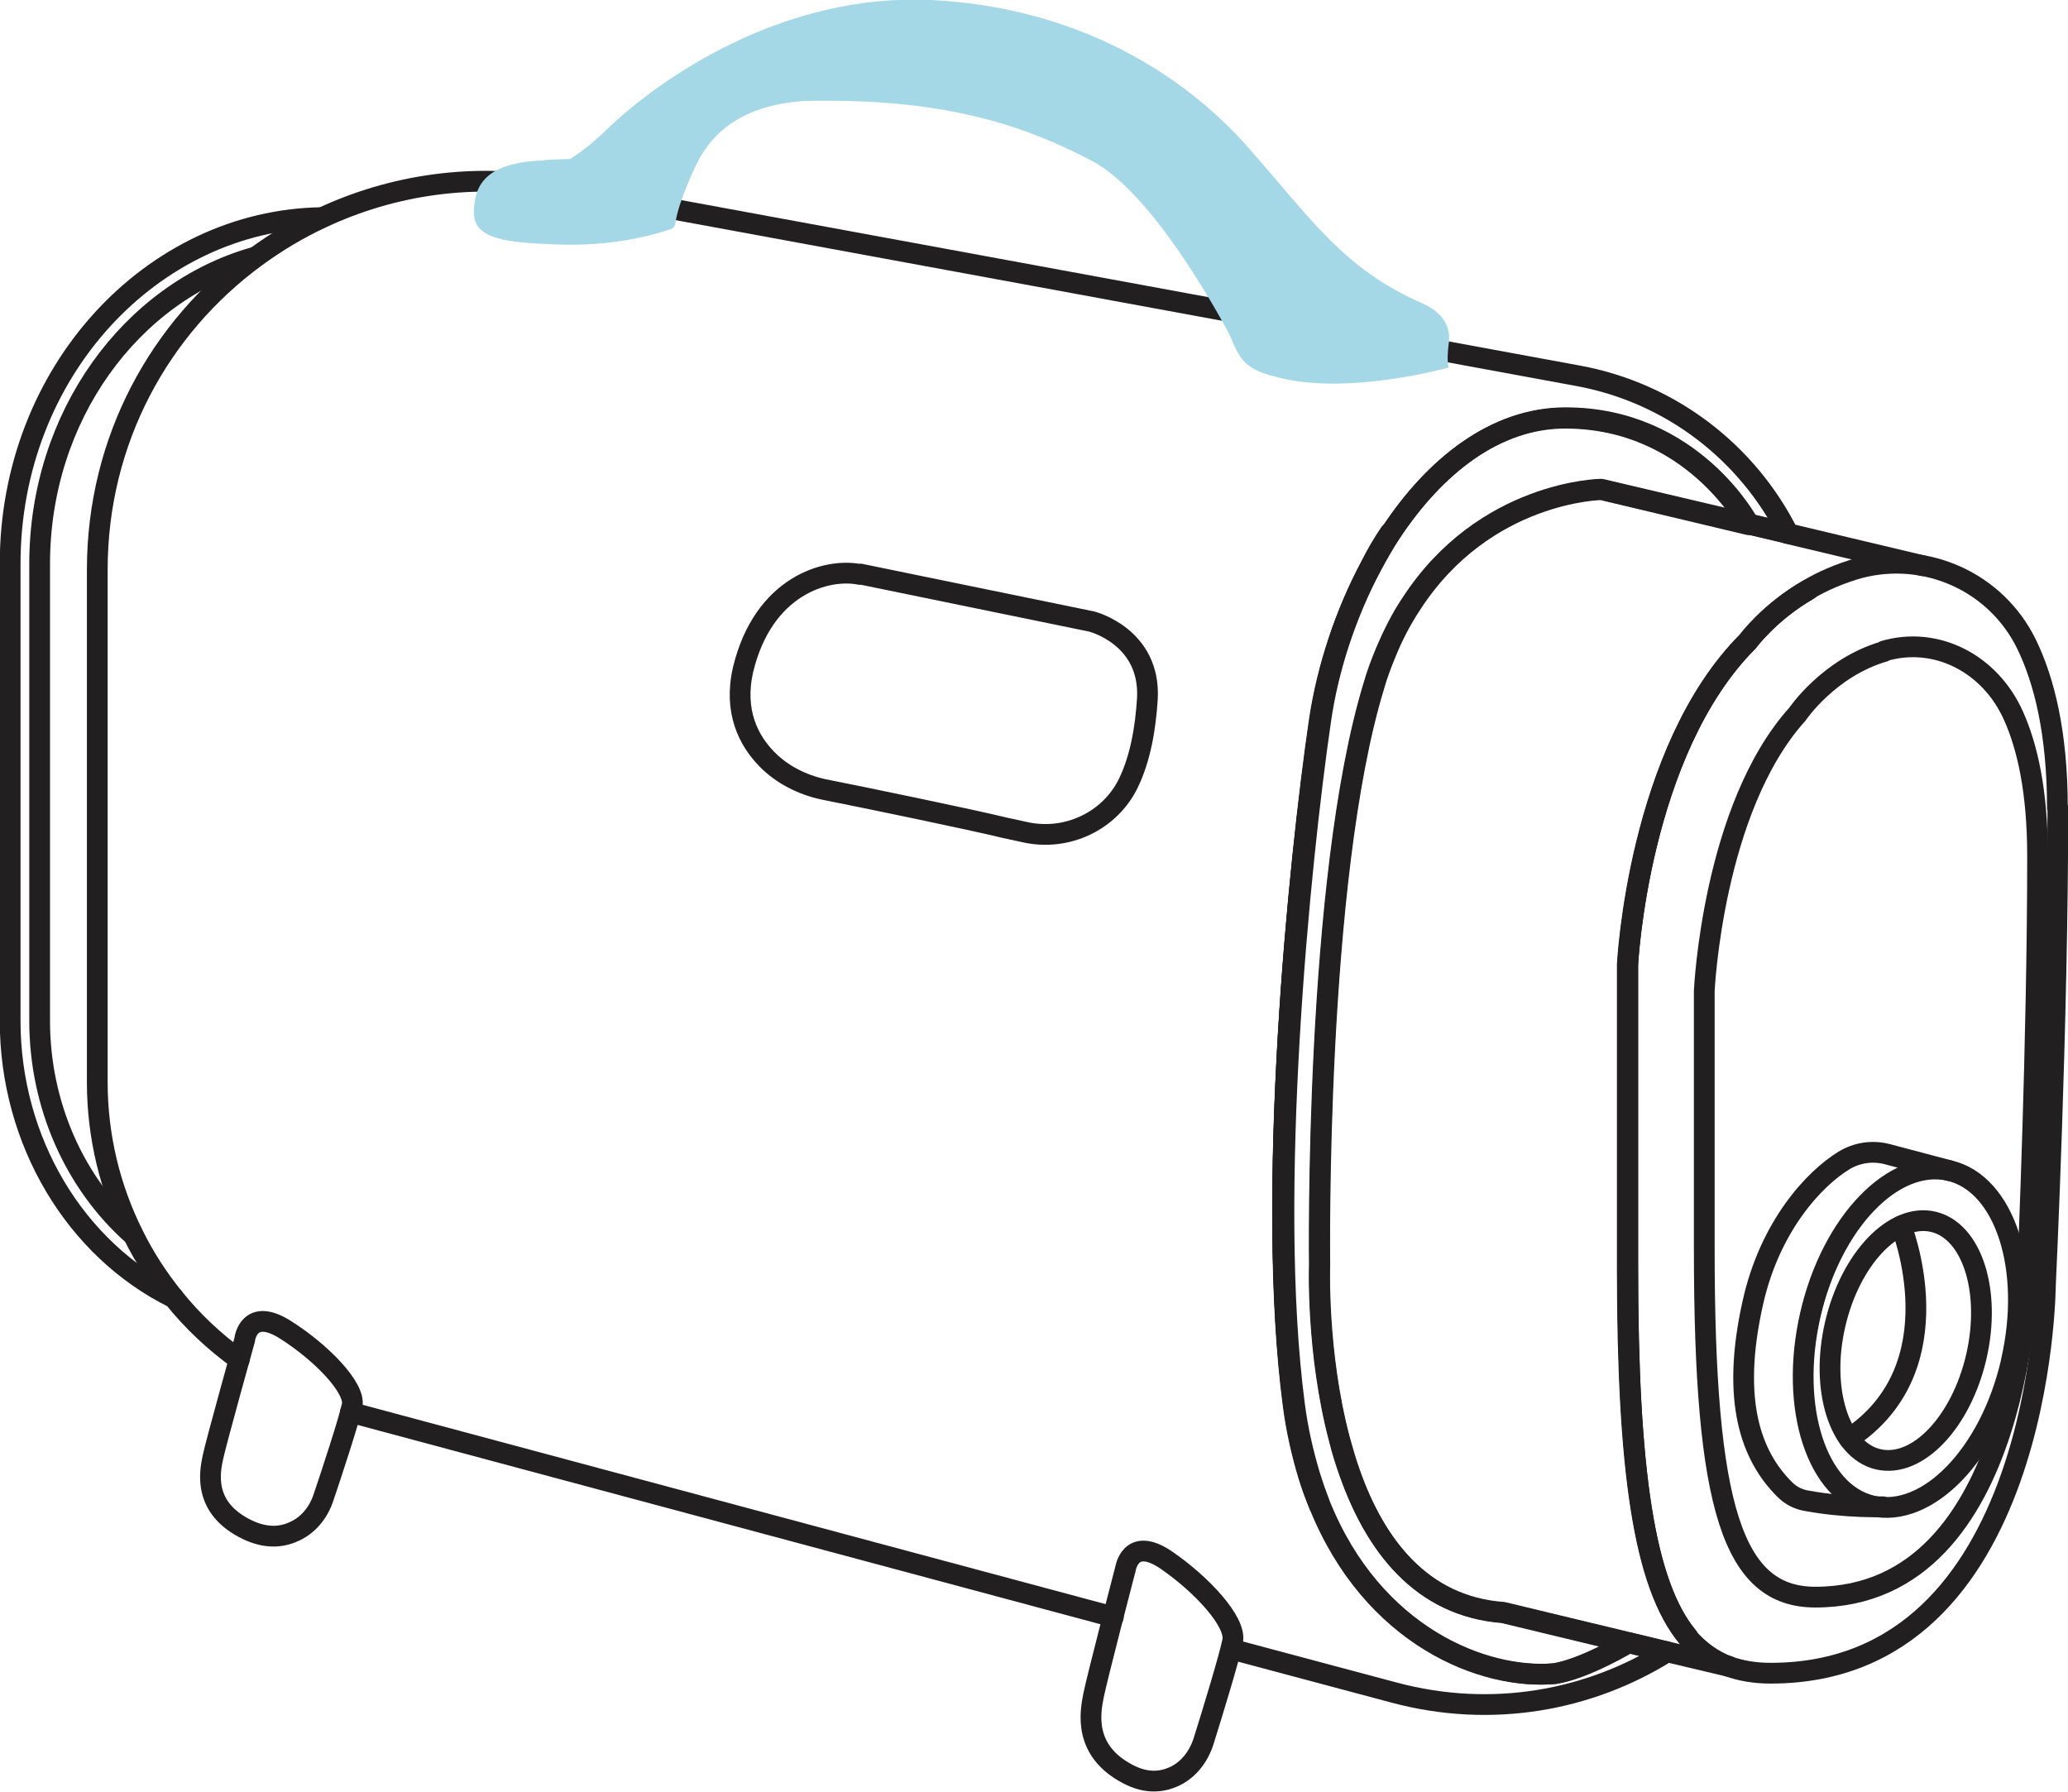 <?xml version="1.0" encoding="UTF-8"?>
<svg id="Layer_2" data-name="Layer 2" xmlns="http://www.w3.org/2000/svg" viewBox="0 0 44.86 38.86">
  <defs>
    <style>
      .cls-1 {
        fill: #a5d8e7;
      }

      .cls-2 {
        fill: none;
        stroke: #221f20;
        stroke-linecap: round;
        stroke-linejoin: round;
        stroke-width: .45px;
      }
    </style>
  </defs>
  <g id="_图层_1" data-name="图层 1">
    <g>
      <line class="cls-2" x1="24.15" y1="35.07" x2="7.6" y2="30.63"/>
      <path class="cls-2" d="M5.19,29.49c-.53-.38-1.01-.83-1.42-1.34-.34-.42-.64-.88-.88-1.37-.5-1-.78-2.13-.78-3.31V12.36c0-2.82,1.36-5.26,3.43-6.78,.45-.33,.93-.62,1.45-.86,1.52-.71,3.28-.98,5.08-.65l22.16,4.08c2.02,.37,3.68,1.67,4.56,3.42l-.85-.2s-1.21-2.31-3.98-2.31c-1.52,0-2.83,1.05-3.79,2.5-.15,.22-.28,.46-.41,.7-.56,1.05-.95,2.24-1.11,3.36-.45,3.07-1.17,10.28-.57,14.84,.07,.55,.19,1.06,.33,1.53,.07,.23,.15,.45,.23,.66,1.15,2.84,3.55,3.78,5.09,3.65,.65-.1,1.6-.67,1.6-.67l.83,.2c-1.68,1.05-3.79,1.45-5.92,.88l-3.52-.94"/>
      <path class="cls-2" d="M36.61,35.5c-.94-1.14-1.3-3.6-1.3-8.02v-6.56s.23-4.63,2.61-7.01c0,0,.46-.63,1.31-1.12"/>
      <path class="cls-2" d="M3.77,28.15C1.64,27.1,.22,24.76,.22,22.14V12.23C.22,8.05,3.31,4.78,6.97,4.72"/>
      <path class="cls-2" d="M30.15,11.56c-.15,.22-.29,.46-.41,.7-.56,1.05-.95,2.23-1.12,3.36-.45,3.07-1.17,10.28-.57,14.84,.07,.55,.19,1.06,.33,1.53,.07,.23,.15,.45,.24,.66"/>
      <path class="cls-2" d="M2.88,26.78c-1.25-1.11-2.02-2.8-2.02-4.64V12.23c0-3.2,1.98-5.89,4.66-6.65"/>
      <path class="cls-2" d="M28.39,31.99c-.14-.46-.26-.97-.33-1.53-.61-4.55,.11-11.76,.57-14.84,.17-1.13,.55-2.32,1.12-3.36"/>
      <path class="cls-2" d="M44.64,17.52c0,4.71-.27,10.36-.27,10.36,0,0-.05,8.41-5.96,8.41-.34,0-.64-.05-.92-.15h0c-.34-.13-.63-.34-.89-.64-.94-1.14-1.3-3.6-1.3-8.02v-6.56s.23-4.63,2.61-7.01c0,0,.46-.63,1.31-1.12,.32-.19,.69-.35,1.11-.47,1.45-.38,2.97,.3,3.63,1.65,.38,.78,.67,1.92,.67,3.55Z"/>
      <path class="cls-2" d="M40.87,14.12c1.12-.33,2.3,.26,2.81,1.41,.3,.67,.52,1.64,.52,3.04,0,4.03-.21,8.87-.21,8.87,0,0-.04,7.2-4.61,7.2-1.79,0-2.41-1.93-2.41-7.54v-5.61s.18-3.96,2.02-6c0,0,.68-1.01,1.88-1.36Z"/>
      <path class="cls-2" d="M36.14,35.82l-.83-.2-2.7-.65c-1.79-.13-2.78-1.48-3.33-3.01-.09-.25-.17-.5-.23-.75-.5-1.89-.43-3.79-.43-3.79,0,0-.11-8.35,1.18-12.56,.07-.25,.16-.48,.25-.7,.17-.4,.35-.76,.56-1.07,1.59-2.45,4.12-2.48,4.12-2.48l3.19,.75,.85,.2"/>
      <path class="cls-2" d="M36.61,35.5c-.94-1.14-1.3-3.6-1.3-8.02v-6.56s.23-4.63,2.61-7.01c0,0,.46-.63,1.31-1.12"/>
      <polyline class="cls-2" points="37.5 36.14 37.49 36.14 36.14 35.82"/>
      <line class="cls-2" x1="41.71" y1="12.27" x2="38.77" y2="11.57"/>
      <path class="cls-2" d="M32.61,34.98l2.7,.65s-.95,.57-1.6,.67c-1.54,.14-3.94-.81-5.09-3.65-.08-.21-.16-.43-.23-.66-.14-.46-.25-.97-.33-1.53-.61-4.55,.11-11.76,.57-14.83,.17-1.13,.55-2.32,1.12-3.36,.13-.24,.27-.48,.41-.7,.95-1.45,2.27-2.5,3.79-2.5,2.77,0,3.98,2.31,3.98,2.31l-3.19-.76s-2.53,.03-4.12,2.48c-.21,.32-.4,.67-.56,1.07-.09,.22-.18,.45-.25,.7-1.29,4.21-1.18,12.56-1.18,12.56,0,0-.07,1.9,.43,3.79,.07,.25,.14,.5,.23,.75,.54,1.53,1.53,2.88,3.33,3.01Z"/>
      <path class="cls-2" d="M5.31,29.04s.09-.7,.88-.2,1.52,1.26,1.45,1.64c-.06,.3-.45,1.49-.63,2.02-.11,.32-.34,.6-.66,.73-.25,.11-.58,.14-.98-.05-.98-.47-.82-1.25-.75-1.58,.07-.33,.69-2.55,.69-2.55Z"/>
      <path class="cls-2" d="M24.41,34.05s.09-.75,.88-.22c.79,.54,1.53,1.35,1.45,1.76-.06,.32-.45,1.6-.63,2.17-.11,.35-.34,.64-.66,.78-.25,.11-.58,.15-.98-.06-.98-.51-.82-1.34-.75-1.7,.07-.36,.69-2.74,.69-2.74Z"/>
      <path class="cls-2" d="M18.66,12.45l5.02,1.03s1.28,.32,1.21,1.67c-.04,.64-.15,1.29-.41,1.83-.4,.83-1.34,1.27-2.24,1.07-.13-.03-.28-.06-.46-.1-.74-.18-3.01-.65-3.92-.83-.46-.1-.9-.32-1.23-.66-.39-.4-.72-1.03-.51-1.94,.44-1.82,1.81-2.21,2.54-2.06Z"/>
      <path class="cls-2" d="M42.87,29.43c-.33,1.42-1.28,2.42-2.13,2.22-.84-.2-1.26-1.51-.93-2.93,.33-1.42,1.28-2.42,2.13-2.22,.84,.2,1.26,1.51,.93,2.93Z"/>
      <path class="cls-2" d="M43.63,29.53c-.46,2.01-1.82,3.41-3.02,3.13-1.2-.28-1.8-2.13-1.34-4.14,.46-2.01,1.81-3.41,3.02-3.13,1.2,.28,1.8,2.13,1.34,4.13Z"/>
      <path class="cls-2" d="M41.24,26.59s1.23,3.06-1.13,4.61"/>
      <path class="cls-2" d="M42.29,25.39l-1.36-.36c-.32-.08-.65-.03-.93,.14-.64,.39-1.61,1.42-1.98,3.1-.47,2.11-.04,3.31,.7,4.04,.13,.13,.29,.21,.47,.24,.87,.16,1.65,.13,1.65,.13"/>
      <path class="cls-1" d="M11.81,3.48c-1.3,.04-1.52,.55-1.53,1.12-.01,.58,.68,.66,1.75,.7,1.3,.06,2.22-.23,2.52-.33,.06-.02,.09-.07,.1-.13,.02-.14,.09-.49,.43-1.22,.5-1.09,1.51-1.37,2.36-1.43,3.19-.08,4.92,.61,6.23,1.29,1.31,.68,2.7,3.23,2.95,3.68,.24,.45,.22,.82,1.05,1.01,1.52,.43,3.76-.2,3.76-.2,0,0-.06-.1,0-.55,.05-.45-.27-.7-.55-.83-1.74-.75-2.44-1.85-3.82-3.41C25.68,1.62,23.39,.16,20.2,0c-3.19-.15-5.85,1.66-7.06,2.83-.28,.27-.54,.47-.77,.62-.15,0-.33,.01-.55,.02"/>
    </g>
  </g>
</svg>